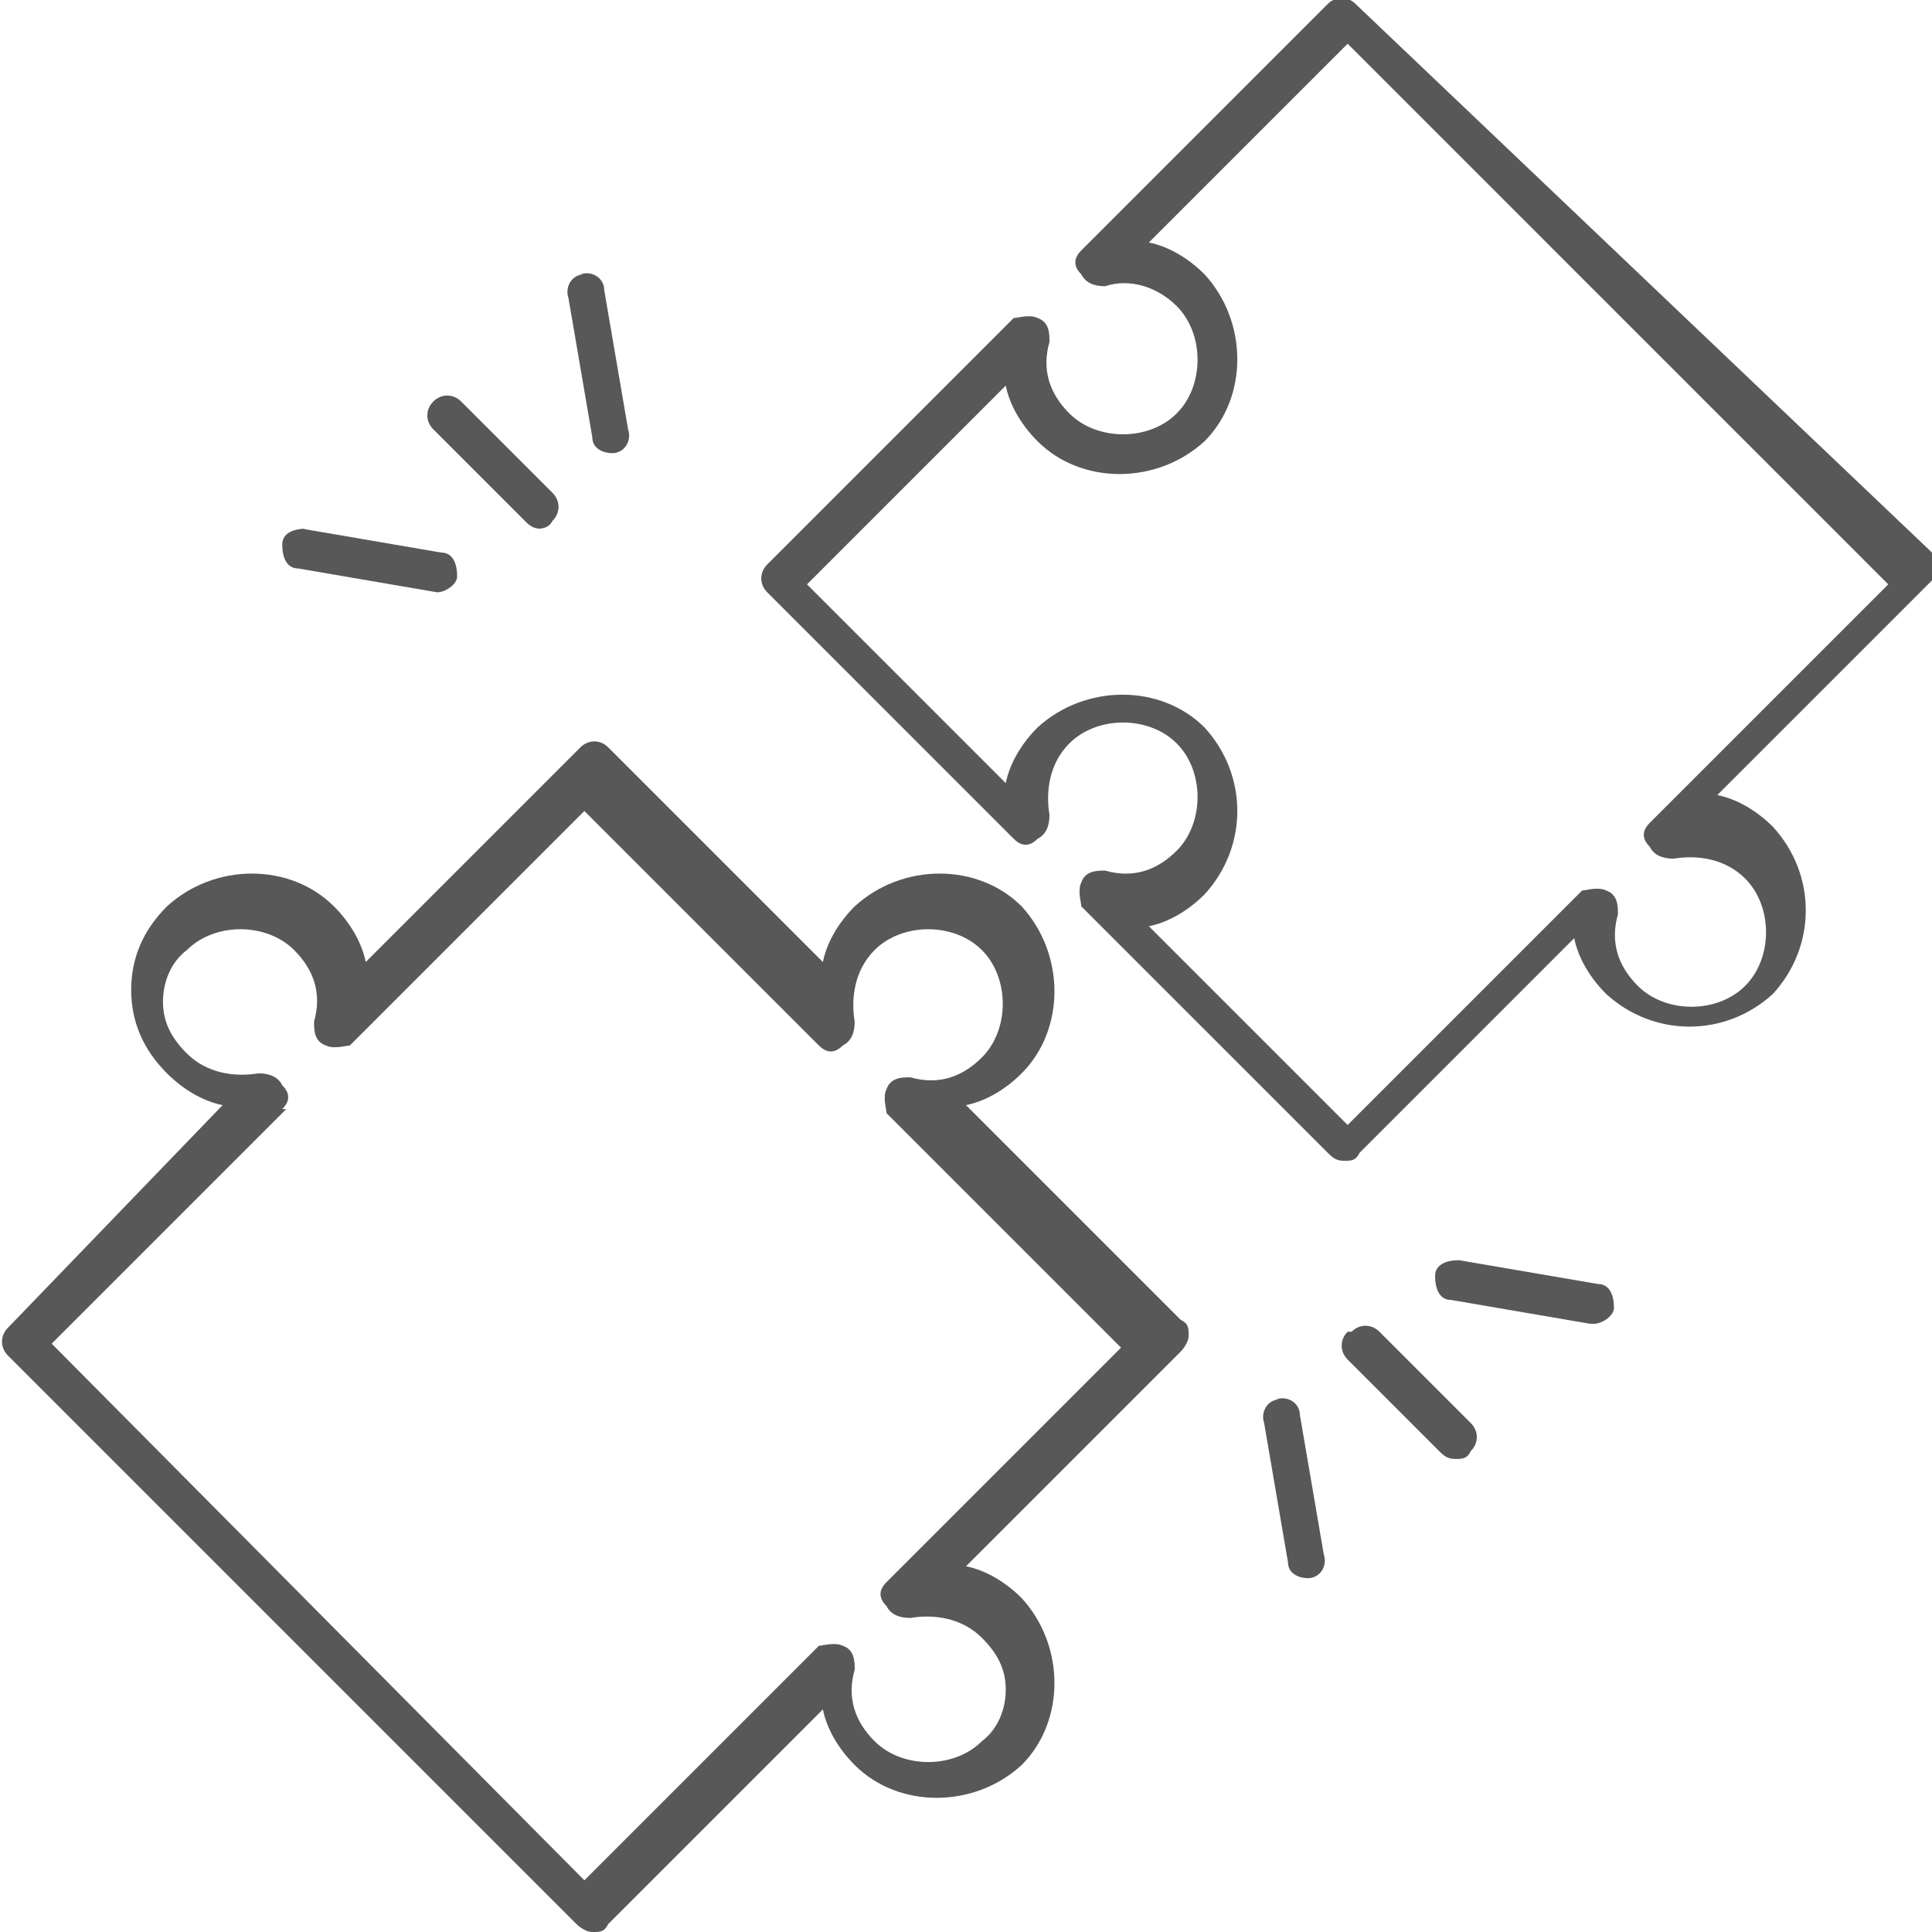 <?xml version="1.0" encoding="UTF-8"?>
<svg id="Layer_1" xmlns="http://www.w3.org/2000/svg" version="1.1" viewBox="0 0 48.6 48.6">
  <!-- Generator: Adobe Illustrator 29.4.0, SVG Export Plug-In . SVG Version: 2.1.0 Build 152)  -->
  <defs>
    <style>
      .st0 {
        fill: #585858;
      }
    </style>
  </defs>
  <path class="st0" d="M33.4.1l-6.2,6.2c-.2.2-.2.4,0,.6.1.2.3.3.6.3.6-.2,1.3,0,1.8.5.7.7.7,2,0,2.7-.7.7-2,.7-2.7,0-.5-.5-.7-1.1-.5-1.8,0-.2,0-.5-.3-.6-.2-.1-.5,0-.6,0l-6.2,6.2c-.2.2-.2.5,0,.7l6.2,6.2c.2.2.4.2.6,0,.2-.1.3-.3.3-.6-.1-.6,0-1.3.5-1.8.7-.7,2-.7,2.7,0,.7.7.7,2,0,2.7-.5.5-1.1.7-1.8.5-.2,0-.5,0-.6.3-.1.2,0,.5,0,.6l6.2,6.2c.1.1.2.2.4.2s.3,0,.4-.2l5.4-5.4c.1.5.4,1,.8,1.4,1.2,1.1,3,1.1,4.2,0,1.1-1.2,1.1-3,0-4.2-.4-.4-.9-.7-1.4-.8l5.4-5.4c.2-.2.2-.5,0-.7L34.1.1c-.2-.2-.5-.2-.7,0M41.5,20.7c-.2.2-.2.4,0,.6.1.2.3.3.6.3.6-.1,1.3,0,1.8.5.7.7.7,2,0,2.7-.7.7-2,.7-2.7,0-.5-.5-.7-1.1-.5-1.8,0-.2,0-.5-.3-.6-.2-.1-.5,0-.6,0l-5.9,5.9-5-5c.5-.1,1-.4,1.4-.8,1.1-1.2,1.1-3,0-4.2-1.1-1.1-3-1.1-4.2,0-.4.4-.7.9-.8,1.4l-5-5,5-5c.1.5.4,1,.8,1.4,1.1,1.1,3,1.1,4.2,0,1.1-1.1,1.1-3,0-4.2-.4-.4-.9-.7-1.4-.8l5-5,13.6,13.6-5.9,5.9Z"/>
  <path class="st0" d="M14.5,48.4c0,0,.2.2.4.2s.3,0,.4-.2l5.4-5.4c.1.5.4,1,.8,1.4,1.1,1.1,3,1.1,4.2,0h0c1.1-1.1,1.1-3,0-4.2-.4-.4-.9-.7-1.4-.8l5.4-5.4c0,0,.2-.2.2-.4s0-.3-.2-.4l-5.4-5.4c.5-.1,1-.4,1.4-.8,1.1-1.1,1.1-3,0-4.2-1.1-1.1-3-1.1-4.2,0-.4.4-.7.9-.8,1.4l-5.4-5.4c-.2-.2-.5-.2-.7,0l-5.4,5.4c-.1-.5-.4-1-.8-1.4-1.1-1.1-3-1.1-4.2,0-.6.6-.9,1.3-.9,2.1s.3,1.5.9,2.1c.4.4.9.7,1.4.8L.2,33.4c-.2.2-.2.5,0,.7l14.3,14.3ZM7.1,27.9c.2-.2.2-.4,0-.6-.1-.2-.3-.3-.6-.3-.6.1-1.3,0-1.8-.5-.4-.4-.6-.8-.6-1.3s.2-1,.6-1.3c.7-.7,2-.7,2.7,0,.5.5.7,1.1.5,1.8,0,.2,0,.5.3.6.2.1.5,0,.6,0l5.9-5.9,5.9,5.9c.2.2.4.2.6,0,.2-.1.3-.3.3-.6-.1-.6,0-1.3.5-1.8.7-.7,2-.7,2.7,0,.7.7.7,2,0,2.7-.5.5-1.1.7-1.8.5-.2,0-.5,0-.6.3-.1.2,0,.5,0,.6l5.9,5.9-5.9,5.9c-.2.2-.2.4,0,.6.1.2.3.3.6.3.6-.1,1.3,0,1.8.5.4.4.6.8.6,1.3s-.2,1-.6,1.3c-.7.7-2,.7-2.7,0-.5-.5-.7-1.1-.5-1.8,0-.2,0-.5-.3-.6-.2-.1-.5,0-.6,0l-5.9,5.9L1.3,33.8l5.9-5.9Z"/>
  <path class="st0" d="M13.5,13.3c.1,0,.3,0,.4-.2.2-.2.2-.5,0-.7l-2.3-2.3c-.2-.2-.5-.2-.7,0-.2.2-.2.5,0,.7l2.3,2.3c.1.1.2.2.4.2"/>
  <path class="st0" d="M14.7,6.9c-.3,0-.5.3-.4.6l.6,3.5c0,.3.3.4.5.4s0,0,0,0c.3,0,.5-.3.4-.6l-.6-3.5c0-.3-.3-.5-.6-.4"/>
  <path class="st0" d="M7.7,13.3c-.3,0-.6.1-.6.4,0,.3.1.6.4.6l3.5.6s0,0,0,0c.2,0,.5-.2.5-.4,0-.3-.1-.6-.4-.6l-3.5-.6Z"/>
  <path class="st0" d="M33.9,33.5c-.2.2-.2.5,0,.7l2.3,2.3c.1.1.2.2.4.2s.3,0,.4-.2c.2-.2.2-.5,0-.7l-2.3-2.3c-.2-.2-.5-.2-.7,0"/>
  <path class="st0" d="M32.2,35.2c-.3,0-.5.3-.4.6l.6,3.5c0,.3.3.4.5.4s0,0,0,0c.3,0,.5-.3.4-.6l-.6-3.5c0-.3-.3-.5-.6-.4"/>
  <path class="st0" d="M40.1,33.3c.2,0,.5-.2.5-.4,0-.3-.1-.6-.4-.6l-3.5-.6c-.3,0-.6.1-.6.4,0,.3.1.6.4.6l3.5.6s0,0,0,0"/>
</svg>